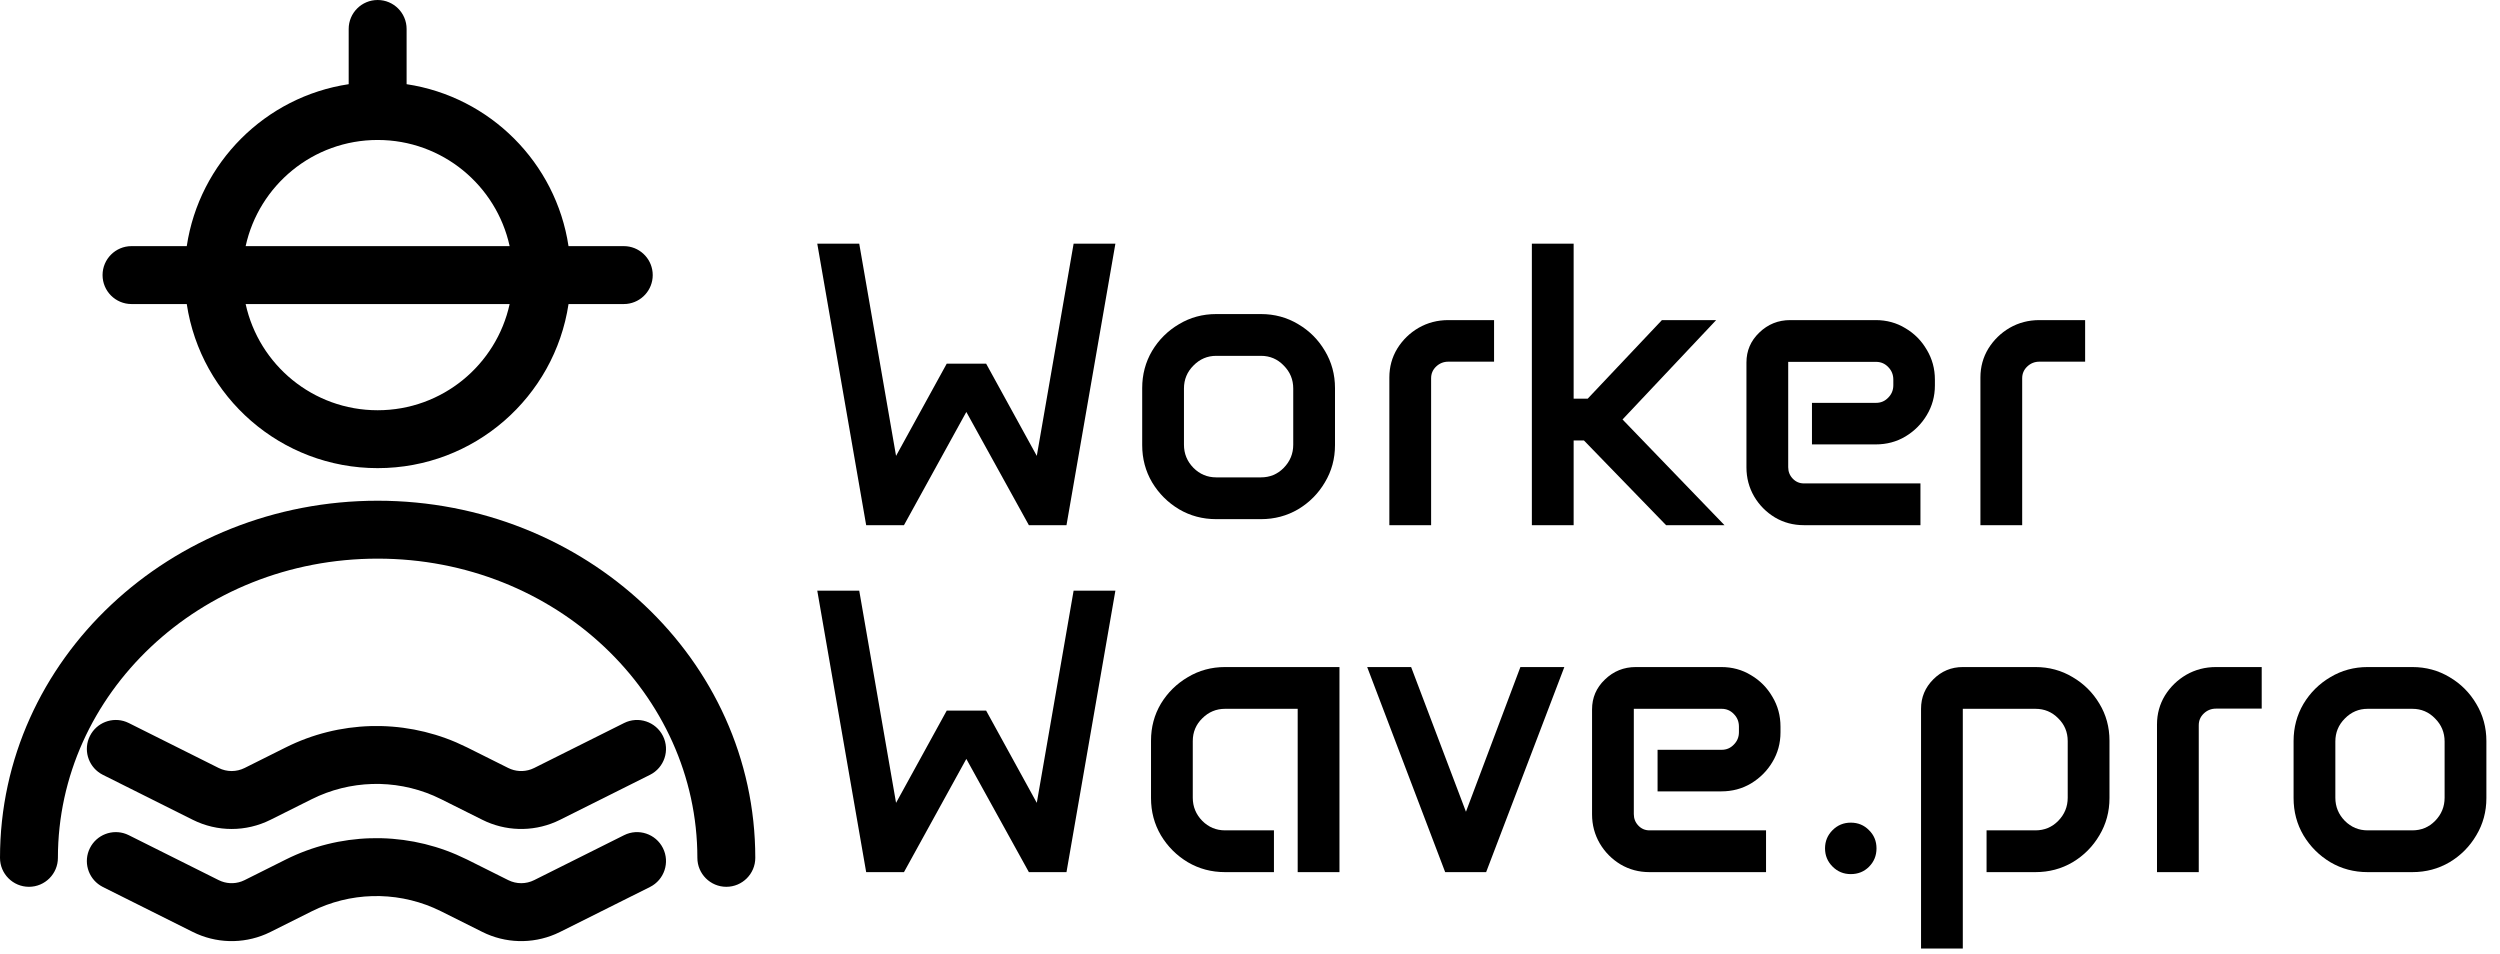 <svg width="173" height="66" viewBox="0 0 173 66" fill="none" xmlns="http://www.w3.org/2000/svg">
<path d="M158.716 51.283C158.716 50.343 158.944 49.484 159.4 48.708C159.866 47.932 160.487 47.315 161.263 46.859C162.04 46.393 162.898 46.16 163.839 46.16H166.934C167.875 46.16 168.733 46.393 169.51 46.859C170.286 47.315 170.902 47.932 171.359 48.708C171.825 49.484 172.058 50.343 172.058 51.283V55.228C172.058 56.169 171.825 57.027 171.359 57.804C170.902 58.58 170.286 59.201 169.51 59.666C168.733 60.123 167.875 60.351 166.934 60.351H163.839C162.898 60.351 162.04 60.123 161.263 59.666C160.487 59.201 159.866 58.58 159.4 57.804C158.944 57.027 158.716 56.169 158.716 55.228V51.283ZM161.606 55.201C161.606 55.822 161.825 56.356 162.263 56.804C162.702 57.242 163.227 57.461 163.839 57.461H166.934C167.555 57.461 168.08 57.242 168.51 56.804C168.948 56.356 169.167 55.822 169.167 55.201V51.311C169.167 50.69 168.948 50.16 168.51 49.722C168.08 49.274 167.555 49.05 166.934 49.05H163.839C163.227 49.05 162.702 49.274 162.263 49.722C161.825 50.16 161.606 50.69 161.606 51.311V55.201Z" fill="black"/>
<path d="M149.264 50.133C149.264 49.402 149.447 48.736 149.812 48.133C150.186 47.53 150.679 47.051 151.291 46.694C151.912 46.338 152.597 46.16 153.346 46.16H156.51V49.037H153.346C153.017 49.037 152.734 49.151 152.497 49.379C152.268 49.598 152.154 49.868 152.154 50.188V60.351H149.264V50.133Z" fill="black"/>
<path d="M132.936 49.05C132.936 48.256 133.219 47.576 133.785 47.01C134.351 46.443 135.032 46.16 135.826 46.16H140.853C141.794 46.16 142.652 46.393 143.428 46.859C144.205 47.315 144.821 47.927 145.278 48.694C145.743 49.462 145.976 50.315 145.976 51.256V55.228C145.976 56.169 145.743 57.027 145.278 57.804C144.821 58.58 144.205 59.201 143.428 59.666C142.652 60.123 141.794 60.351 140.853 60.351H137.47V57.461H140.853C141.474 57.461 141.999 57.242 142.429 56.804C142.867 56.356 143.086 55.822 143.086 55.201V51.283C143.086 50.662 142.867 50.137 142.429 49.708C141.999 49.27 141.474 49.05 140.853 49.05H135.826V65.639H132.936V49.05Z" fill="black"/>
<path d="M126.292 58.708C126.292 58.215 126.466 57.794 126.813 57.447C127.16 57.1 127.58 56.927 128.073 56.927C128.575 56.927 128.995 57.1 129.333 57.447C129.68 57.785 129.854 58.205 129.854 58.708C129.854 59.21 129.68 59.635 129.333 59.982C128.995 60.319 128.575 60.488 128.073 60.488C127.58 60.488 127.16 60.315 126.813 59.968C126.466 59.621 126.292 59.201 126.292 58.708Z" fill="black"/>
<path d="M110.17 49.092C110.17 48.279 110.466 47.589 111.06 47.023C111.654 46.448 112.366 46.16 113.197 46.16H119.114C119.872 46.16 120.557 46.347 121.169 46.722C121.79 47.087 122.283 47.585 122.649 48.215C123.023 48.836 123.21 49.525 123.21 50.283V50.681C123.21 51.429 123.023 52.114 122.649 52.735C122.283 53.347 121.79 53.84 121.169 54.215C120.557 54.58 119.872 54.763 119.114 54.763H114.704V51.886H119.142C119.471 51.886 119.749 51.767 119.977 51.53C120.215 51.292 120.334 51.005 120.334 50.667V50.283C120.334 49.936 120.215 49.644 119.977 49.407C119.749 49.169 119.471 49.05 119.142 49.05H113.06V56.338C113.06 56.648 113.165 56.913 113.375 57.132C113.585 57.352 113.841 57.461 114.142 57.461H122.21V60.351H114.142C113.411 60.351 112.745 60.173 112.142 59.817C111.539 59.452 111.06 58.968 110.704 58.365C110.348 57.753 110.17 57.082 110.17 56.352V49.092Z" fill="black"/>
<path d="M97.65 46.16L101.444 56.173L105.211 46.16H108.252L102.841 60.351H100.006L94.609 46.16H97.65Z" fill="black"/>
<path d="M79.65 51.256C79.65 50.315 79.879 49.462 80.335 48.694C80.801 47.927 81.422 47.315 82.198 46.859C82.974 46.393 83.833 46.16 84.773 46.16H92.691V60.351H89.8V49.05H84.773C84.161 49.05 83.636 49.27 83.198 49.708C82.76 50.137 82.54 50.662 82.54 51.283V55.201C82.54 55.822 82.76 56.356 83.198 56.804C83.636 57.242 84.161 57.461 84.773 57.461H88.157V60.351H84.773C83.833 60.351 82.974 60.123 82.198 59.666C81.422 59.201 80.801 58.58 80.335 57.804C79.879 57.027 79.65 56.169 79.65 55.228V51.256Z" fill="black"/>
<path d="M59.459 40.873L62.007 55.557L65.514 49.174H68.24L71.746 55.557L74.294 40.873H77.185L73.801 60.351H71.198L66.87 52.516L62.555 60.351H59.939L56.555 40.873H59.459Z" fill="black"/>
<path d="M137.045 26.123C137.045 25.393 137.228 24.726 137.593 24.123C137.968 23.521 138.461 23.041 139.072 22.685C139.693 22.329 140.378 22.151 141.127 22.151H144.291V25.028H141.127C140.798 25.028 140.515 25.142 140.278 25.37C140.05 25.589 139.935 25.859 139.935 26.178V36.342H137.045V26.123Z" fill="black"/>
<path d="M120.854 25.082C120.854 24.27 121.151 23.58 121.744 23.014C122.338 22.439 123.05 22.151 123.881 22.151H129.799C130.557 22.151 131.242 22.338 131.854 22.713C132.475 23.078 132.968 23.576 133.333 24.206C133.707 24.827 133.895 25.516 133.895 26.274V26.671C133.895 27.42 133.707 28.105 133.333 28.726C132.968 29.338 132.475 29.831 131.854 30.205C131.242 30.571 130.557 30.753 129.799 30.753H125.388V27.877H129.826C130.155 27.877 130.434 27.758 130.662 27.521C130.899 27.283 131.018 26.995 131.018 26.658V26.274C131.018 25.927 130.899 25.635 130.662 25.397C130.434 25.16 130.155 25.041 129.826 25.041H123.744V32.329C123.744 32.639 123.849 32.904 124.059 33.123C124.269 33.342 124.525 33.452 124.826 33.452H132.895V36.342H124.826C124.096 36.342 123.429 36.164 122.827 35.808C122.224 35.443 121.744 34.959 121.388 34.356C121.032 33.744 120.854 33.073 120.854 32.342V25.082Z" fill="black"/>
<path d="M106.005 16.863H108.896V27.589H109.868L115.005 22.151H118.758L112.279 29.027L119.334 36.342H115.293L109.608 30.479H108.896V36.342H106.005V16.863Z" fill="black"/>
<path d="M96.143 26.123C96.143 25.393 96.325 24.726 96.691 24.123C97.065 23.521 97.558 23.041 98.17 22.685C98.791 22.329 99.476 22.151 100.225 22.151H103.389V25.028H100.225C99.896 25.028 99.613 25.142 99.375 25.37C99.147 25.589 99.033 25.859 99.033 26.178V36.342H96.143V26.123Z" fill="black"/>
<path d="M79.04 26.857C79.04 25.916 79.268 25.058 79.725 24.281C80.191 23.505 80.812 22.889 81.588 22.432C82.364 21.966 83.222 21.733 84.163 21.733H87.259C88.199 21.733 89.058 21.966 89.834 22.432C90.61 22.889 91.227 23.505 91.683 24.281C92.149 25.058 92.382 25.916 92.382 26.857V30.802C92.382 31.742 92.149 32.601 91.683 33.377C91.227 34.153 90.61 34.774 89.834 35.24C89.058 35.696 88.199 35.925 87.259 35.925H84.163C83.222 35.925 82.364 35.696 81.588 35.24C80.812 34.774 80.191 34.153 79.725 33.377C79.268 32.601 79.04 31.742 79.04 30.802V26.857ZM81.93 30.774C81.93 31.395 82.149 31.929 82.588 32.377C83.026 32.815 83.551 33.034 84.163 33.034H87.259C87.88 33.034 88.405 32.815 88.834 32.377C89.272 31.929 89.492 31.395 89.492 30.774V26.884C89.492 26.263 89.272 25.733 88.834 25.295C88.405 24.848 87.88 24.624 87.259 24.624H84.163C83.551 24.624 83.026 24.848 82.588 25.295C82.149 25.733 81.93 26.263 81.93 26.884V30.774Z" fill="black"/>
<path d="M59.459 16.863L62.007 31.548L65.514 25.165H68.24L71.746 31.548L74.294 16.863H77.185L73.801 36.342H71.198L66.87 28.507L62.555 36.342H59.939L56.555 16.863H59.459Z" fill="black"/>
<path d="M6.222 58.69C6.686 57.762 7.773 57.352 8.723 57.712L8.91 57.794L15.134 60.905C15.628 61.152 16.198 61.182 16.711 60.997L16.926 60.905L19.775 59.48C23.477 57.63 27.794 57.515 31.573 59.135L32.322 59.48L35.172 60.905C35.736 61.187 36.4 61.187 36.964 60.905L43.188 57.794C44.177 57.299 45.381 57.701 45.876 58.69C46.371 59.68 45.969 60.884 44.98 61.379L38.757 64.49L38.435 64.639C36.816 65.333 34.965 65.284 33.379 64.49L30.53 63.065L29.996 62.817C27.297 61.66 24.212 61.743 21.567 63.065L18.719 64.49L18.398 64.639C16.778 65.333 14.928 65.284 13.341 64.49L7.118 61.379L6.94 61.277C6.083 60.734 5.758 59.618 6.222 58.69ZM26.134 34.65C40.45 34.651 52.265 45.602 52.266 59.363C52.266 60.47 51.368 61.367 50.262 61.367C49.156 61.367 48.258 60.469 48.258 59.363C48.257 48.041 38.469 38.659 26.134 38.658C13.798 38.658 4.007 48.041 4.007 59.363C4.007 60.47 3.11 61.367 2.004 61.367C0.897 61.367 0 60.47 0 59.363C0.001 45.602 11.817 34.651 26.134 34.65ZM6.222 50.93C6.686 50.002 7.773 49.591 8.723 49.951L8.91 50.033L15.134 53.145C15.698 53.427 16.362 53.427 16.926 53.145L19.775 51.721C23.477 49.87 27.794 49.754 31.573 51.374L32.322 51.721L35.172 53.145C35.666 53.392 36.236 53.423 36.749 53.237L36.964 53.145L43.188 50.033C44.177 49.539 45.381 49.94 45.876 50.93C46.371 51.919 45.969 53.123 44.98 53.618L38.757 56.73L38.435 56.879C36.816 57.573 34.965 57.524 33.379 56.73L30.53 55.306L29.996 55.057C27.297 53.899 24.212 53.983 21.567 55.306L18.719 56.73C17.026 57.577 15.033 57.577 13.341 56.73L7.118 53.618L6.94 53.517C6.083 52.973 5.758 51.858 6.222 50.93ZM26.133 0C27.239 0 28.137 0.897 28.137 2.004V5.826C33.91 6.695 38.472 11.259 39.341 17.032H43.166L43.371 17.042C44.381 17.145 45.169 17.999 45.169 19.036C45.169 20.073 44.381 20.927 43.371 21.03L43.166 21.04H39.342C38.375 27.467 32.83 32.395 26.134 32.395C19.437 32.395 13.891 27.467 12.924 21.04H9.101C7.994 21.04 7.097 20.143 7.097 19.036C7.097 17.93 7.994 17.032 9.101 17.032H12.924C13.793 11.259 18.356 6.695 24.129 5.826V2.004C24.129 0.897 25.026 0 26.133 0ZM16.999 21.041C17.917 25.242 21.658 28.389 26.134 28.389C30.61 28.388 34.349 25.242 35.267 21.041H16.999ZM26.134 9.686C21.657 9.686 17.917 12.831 16.999 17.032H35.267C34.349 12.831 30.61 9.686 26.134 9.686Z" fill="black"/>
</svg>
